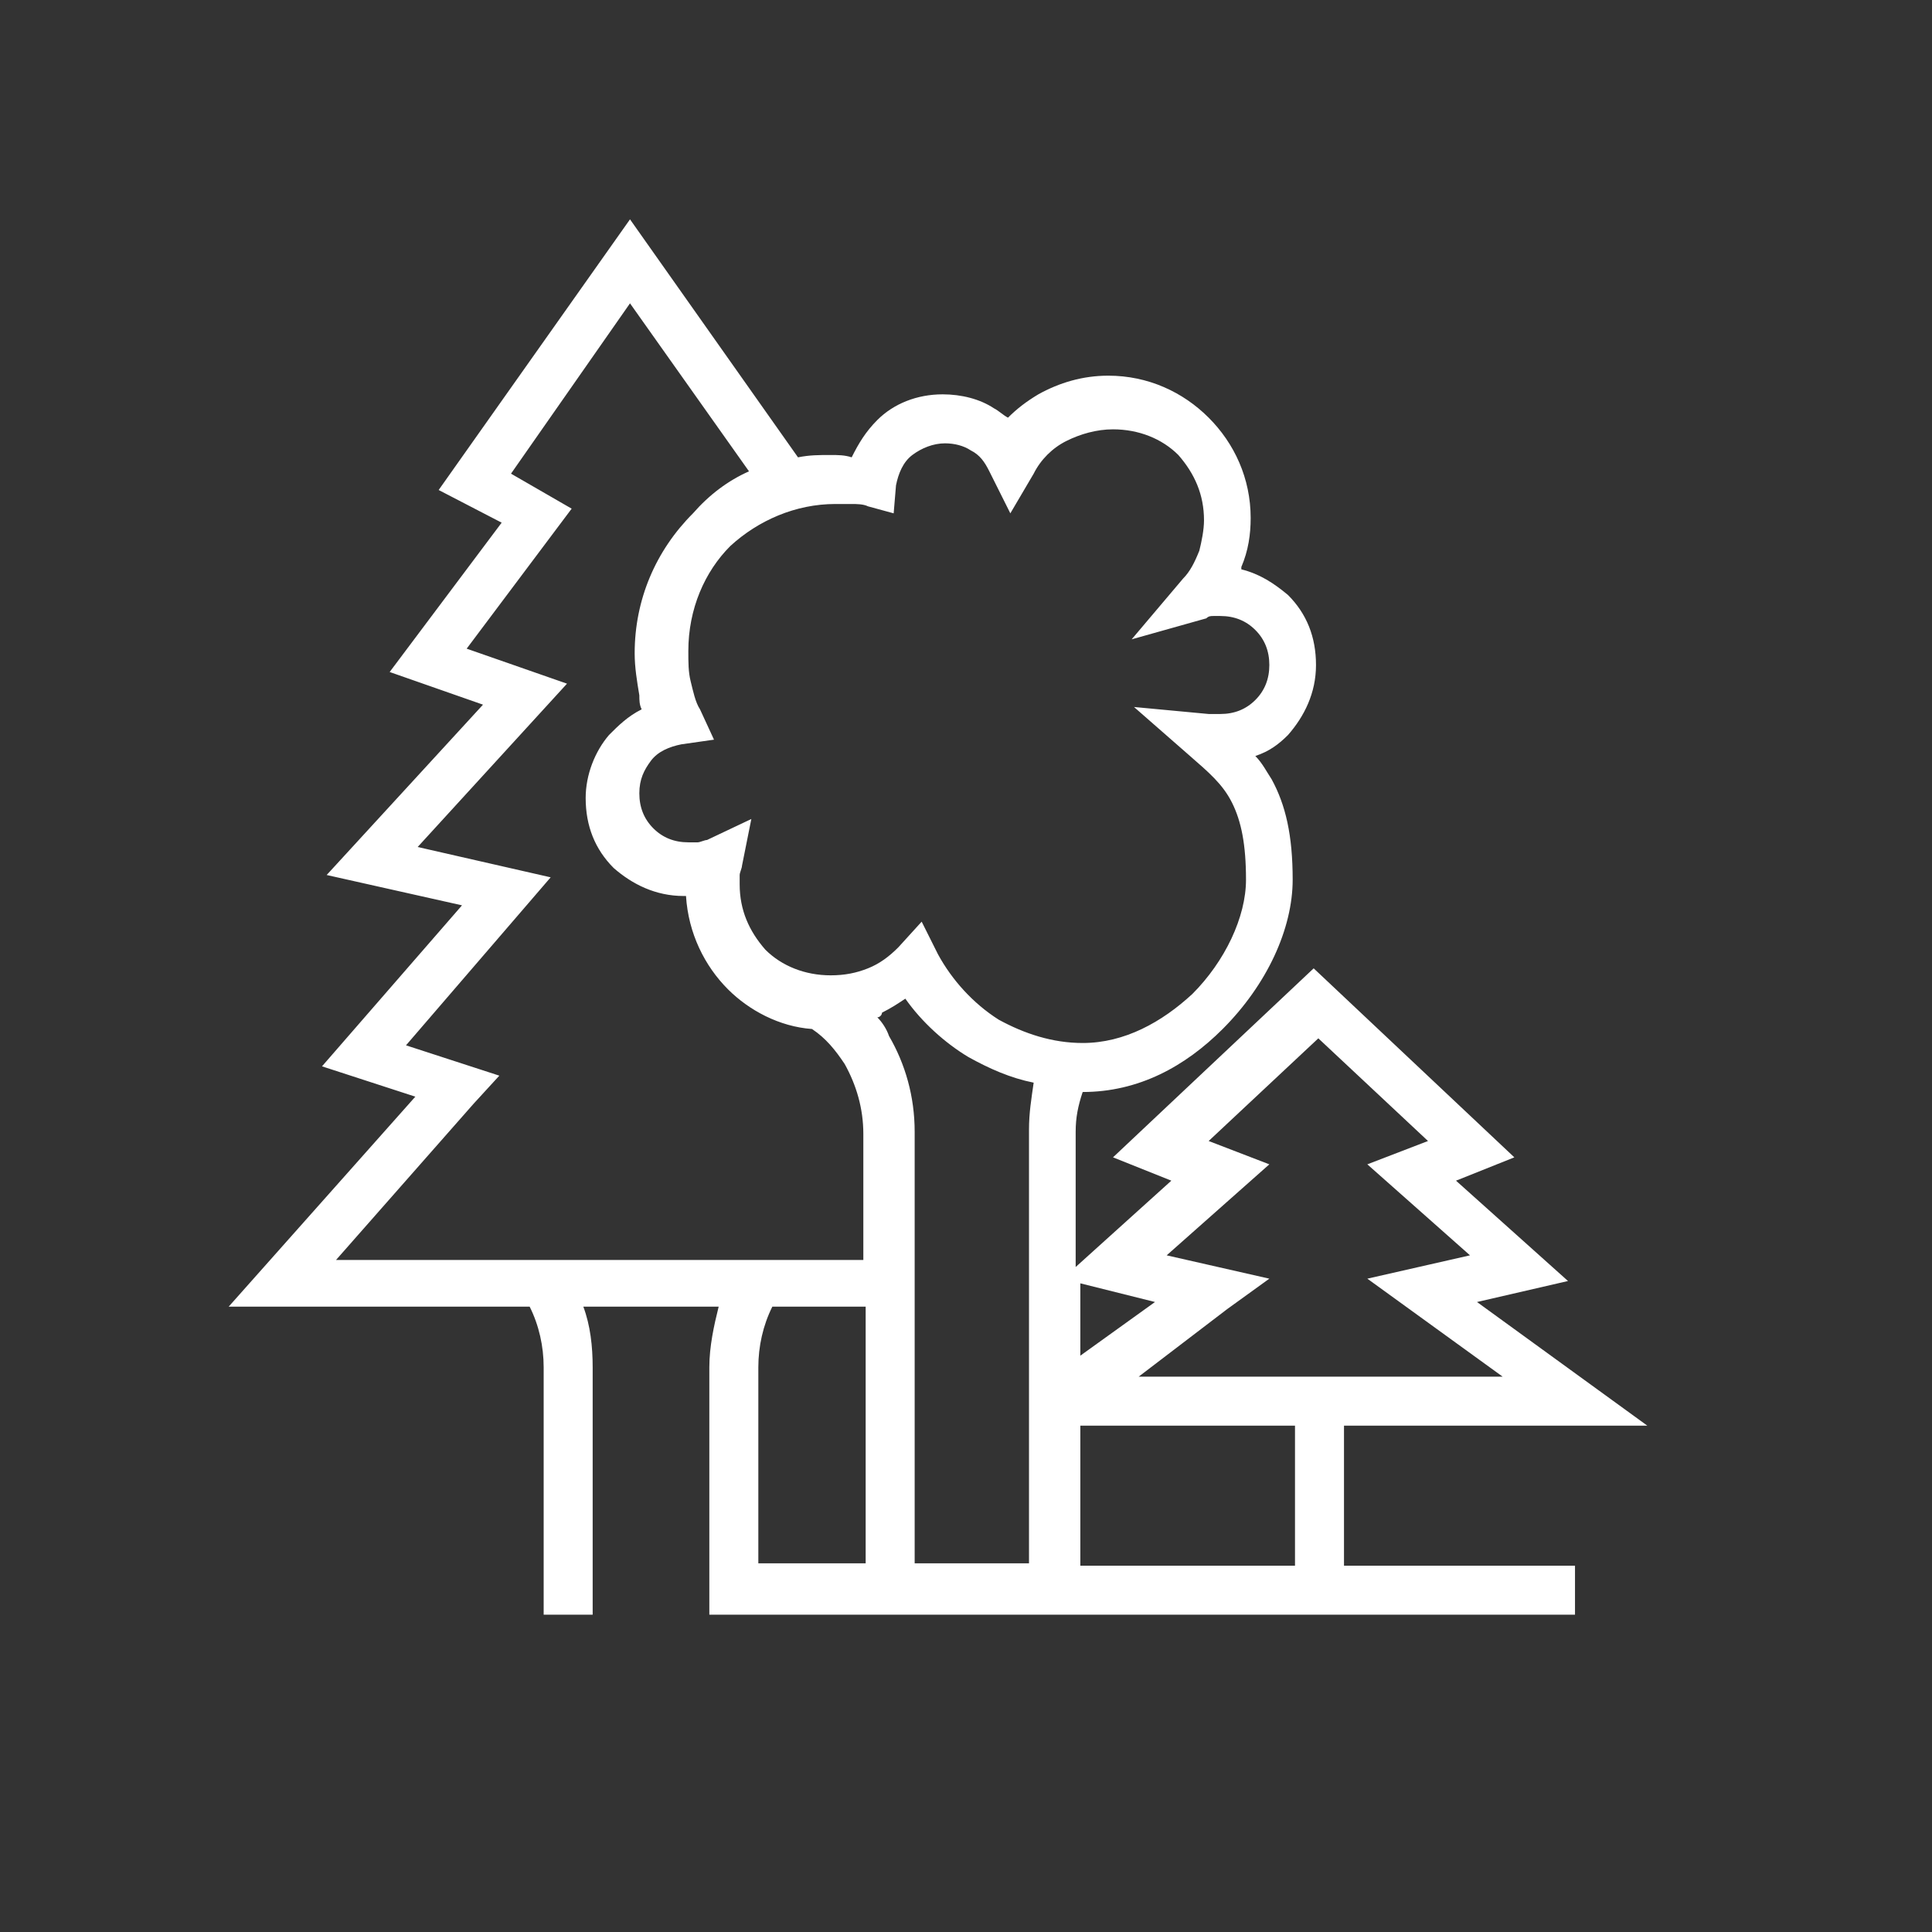 <?xml version="1.0" encoding="utf-8"?>
<!-- Generator: Adobe Illustrator 28.1.0, SVG Export Plug-In . SVG Version: 6.00 Build 0)  -->
<svg version="1.1" xmlns="http://www.w3.org/2000/svg" xmlns:xlink="http://www.w3.org/1999/xlink" x="0px" y="0px" width="82.8px"
	 height="82.8px" viewBox="0 0 82.8 82.8" style="enable-background:new 0 0 82.8 82.8;" xml:space="preserve">
<rect x="0" y="0" width="82.8" height="82.8" fill="#333333" stroke="none"/>
<style type="text/css">
	.st0{fill-rule:evenodd;clip-rule:evenodd;fill:#FFFFFF;}
	.st1{fill:#FFFFFF;}
</style>
<g id="ochranná_zóna">
</g>
<g id="iko">
	<path class="st0" d="M23.3,69.2V58.6c0-0.9-0.2-1.8-0.6-2.6H9.8l1.6-1.8l6.4-7.2l-4-1.3l6-6.9L14,37.5l6.7-7.3l-4-1.4l4.8-6.4
		L18.8,21L27,9.4l7.2,10.2c0.5-0.1,0.9-0.1,1.4-0.1c0.3,0,0.6,0,0.9,0.1c0.3-0.6,0.6-1.1,1.1-1.6c0.7-0.7,1.7-1.1,2.8-1.1
		c0.8,0,1.6,0.2,2.2,0.6c0.2,0.1,0.4,0.3,0.6,0.4c0.4-0.4,0.8-0.7,1.3-1c0.9-0.5,1.9-0.8,3-0.8c1.7,0,3.2,0.7,4.3,1.8
		c1.1,1.1,1.8,2.6,1.8,4.3c0,0.7-0.1,1.4-0.4,2.1l0,0.1c0.8,0.2,1.4,0.6,2,1.1c0.8,0.8,1.2,1.8,1.2,3c0,1.2-0.5,2.2-1.2,3
		c-0.4,0.4-0.8,0.7-1.4,0.9c0.3,0.3,0.5,0.7,0.7,1c0.6,1.1,0.9,2.4,0.9,4.3c0,2.1-1.1,4.5-3,6.4c-1.6,1.6-3.6,2.7-6,2.7
		c-0.2,0.6-0.3,1.1-0.3,1.7v5.8l4.1-3.7l-2.5-1l8.6-8.1l8.6,8.1l-2.5,1l4.8,4.3l-3.9,0.9l7.3,5.3H57.6v6h9.9v2.1H30.4V58.6
		c0-0.9,0.2-1.8,0.4-2.6H25c0.3,0.8,0.4,1.7,0.4,2.6v10.6H23.3L23.3,69.2z M55.5,61.1h-9.2v6h7.4h1.8V61.1L55.5,61.1z M32.1,20.2
		L27,13l-5.1,7.3l2.6,1.5l-4.5,6l4.3,1.5l-6.4,7l5.7,1.3l-6.2,7.2l4,1.3l-1.1,1.2l-5.9,6.7h22.6v-5.4c0-1.1-0.3-2.1-0.8-3
		c-0.4-0.6-0.8-1.1-1.4-1.5c-1.4-0.1-2.7-0.8-3.6-1.7c-1-1-1.7-2.4-1.8-4l-0.1,0c-1.2,0-2.2-0.5-3-1.2c-0.8-0.8-1.2-1.8-1.2-3
		c0-1,0.4-2,1-2.7c0.4-0.4,0.8-0.8,1.4-1.1c-0.1-0.2-0.1-0.4-0.1-0.6c-0.1-0.6-0.2-1.2-0.2-1.8c0-2.3,0.9-4.4,2.5-6
		C30.4,21.2,31.2,20.6,32.1,20.2L32.1,20.2z M37.6,43.6c0.2,0.2,0.4,0.5,0.5,0.8c0.7,1.2,1.1,2.6,1.1,4.1V67h4.9V48.4
		c0-0.7,0.1-1.3,0.2-2c-1-0.2-1.9-0.6-2.8-1.1c-1-0.6-2-1.5-2.7-2.5c-0.3,0.2-0.6,0.4-1,0.6C37.8,43.5,37.7,43.6,37.6,43.6
		L37.6,43.6z M41.6,19.3c-0.3-0.2-0.7-0.3-1.1-0.3c-0.5,0-1,0.2-1.4,0.5c-0.4,0.3-0.6,0.8-0.7,1.3L38.3,22l-1.1-0.3
		c-0.2-0.1-0.5-0.1-0.7-0.1c-0.2,0-0.5,0-0.7,0c-1.7,0-3.3,0.7-4.5,1.8c-1.1,1.1-1.8,2.7-1.8,4.5c0,0.5,0,0.9,0.1,1.3
		c0.1,0.4,0.2,0.9,0.4,1.2l0.6,1.3l-1.4,0.2c-0.5,0.1-1,0.3-1.3,0.7c-0.3,0.4-0.5,0.8-0.5,1.4c0,0.6,0.2,1.1,0.6,1.5
		c0.4,0.4,0.9,0.6,1.5,0.6c0.2,0,0.3,0,0.4,0c0.1,0,0.3-0.1,0.4-0.1l1.9-0.9l-0.4,2c0,0.1-0.1,0.3-0.1,0.4c0,0.1,0,0.3,0,0.4
		c0,1.1,0.4,2,1.1,2.8c0.7,0.7,1.7,1.1,2.8,1.1c0.6,0,1.1-0.1,1.6-0.3c0.5-0.2,0.9-0.5,1.3-0.9l1-1.1l0.7,1.4
		c0.6,1.1,1.5,2.1,2.6,2.8c1.1,0.6,2.3,1,3.6,1c1.8,0,3.4-0.9,4.7-2.1c1.4-1.4,2.3-3.3,2.3-4.9c0-1.5-0.2-2.5-0.6-3.3
		c-0.4-0.8-1-1.3-1.8-2l-2.4-2.1l3.2,0.3c0.2,0,0.3,0,0.5,0c0.6,0,1.1-0.2,1.5-0.6c0.4-0.4,0.6-0.9,0.6-1.5c0-0.6-0.2-1.1-0.6-1.5
		c-0.4-0.4-0.9-0.6-1.5-0.6c-0.1,0-0.2,0-0.3,0c-0.1,0-0.2,0-0.3,0.1l-3.2,0.9l2.2-2.6c0.3-0.3,0.5-0.7,0.7-1.2
		c0.1-0.4,0.2-0.9,0.2-1.3c0-1.1-0.4-2-1.1-2.8c-0.7-0.7-1.7-1.1-2.8-1.1c-0.7,0-1.4,0.2-2,0.5c-0.6,0.3-1.1,0.8-1.4,1.4l-1,1.7
		l-0.9-1.8C42.2,19.8,42,19.5,41.6,19.3L41.6,19.3z M37.1,56h-4c-0.4,0.8-0.6,1.7-0.6,2.6V67h4.6V56L37.1,56z M46.3,55v3.1l3.2-2.3
		L46.3,55L46.3,55z M52.6,56.1L48.8,59h15.6l-5.8-4.2l4.4-1l-4.4-3.9l2.6-1l-4.7-4.4l-4.7,4.4l2.6,1l-4.4,3.9l4.4,1L52.6,56.1z"/>
</g>
<g id="nazev">
</g>
</svg>
